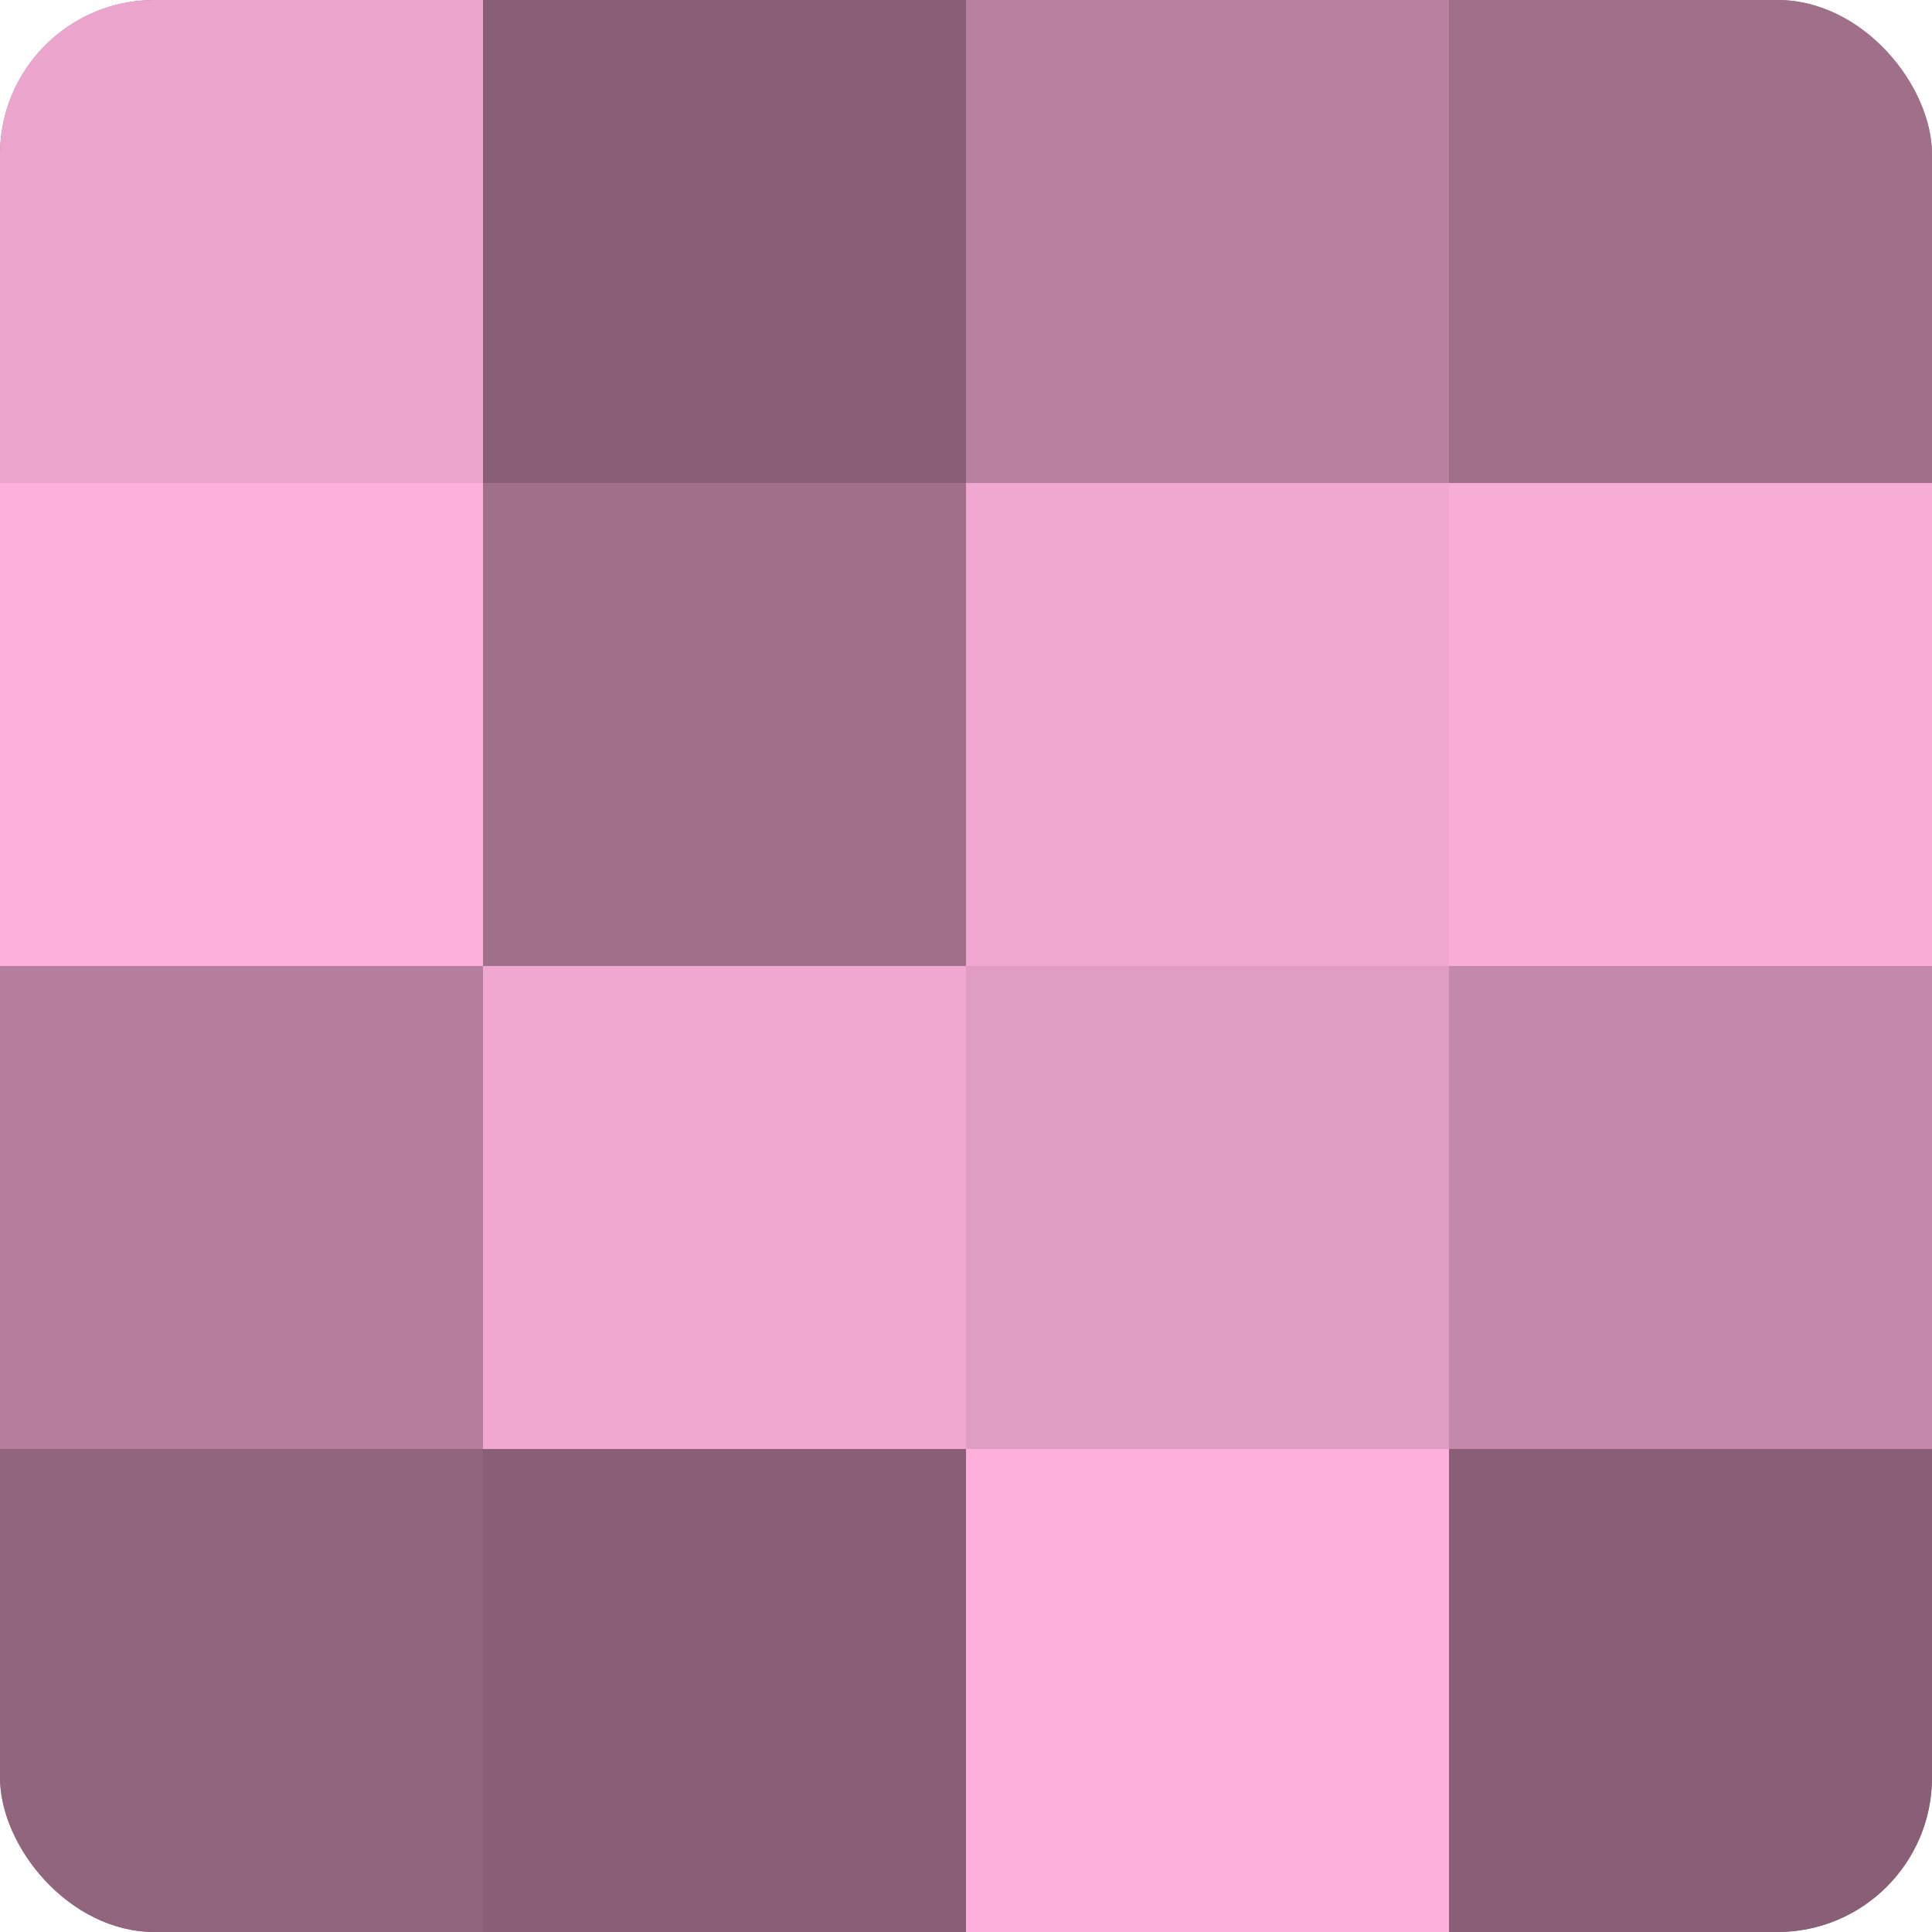 <?xml version="1.0" encoding="UTF-8"?>
<svg xmlns="http://www.w3.org/2000/svg" width="60" height="60" viewBox="0 0 100 100" preserveAspectRatio="xMidYMid meet"><defs><clipPath id="c" width="100" height="100"><rect width="100" height="100" rx="8" ry="8"/></clipPath></defs><g clip-path="url(#c)"><rect width="100" height="100" fill="#a0708b"/><rect width="25" height="25" fill="#eca5cd"/><rect y="25" width="25" height="25" fill="#fcb0db"/><rect y="50" width="25" height="25" fill="#b47e9c"/><rect y="75" width="25" height="25" fill="#90657d"/><rect x="25" width="25" height="25" fill="#885f76"/><rect x="25" y="25" width="25" height="25" fill="#a0708b"/><rect x="25" y="50" width="25" height="25" fill="#f0a8d0"/><rect x="25" y="75" width="25" height="25" fill="#885f76"/><rect x="50" width="25" height="25" fill="#b881a0"/><rect x="50" y="25" width="25" height="25" fill="#f0a8d0"/><rect x="50" y="50" width="25" height="25" fill="#e09dc3"/><rect x="50" y="75" width="25" height="25" fill="#fcb0db"/><rect x="75" width="25" height="25" fill="#a0708b"/><rect x="75" y="25" width="25" height="25" fill="#f8add7"/><rect x="75" y="50" width="25" height="25" fill="#c489aa"/><rect x="75" y="75" width="25" height="25" fill="#885f76"/></g></svg>
